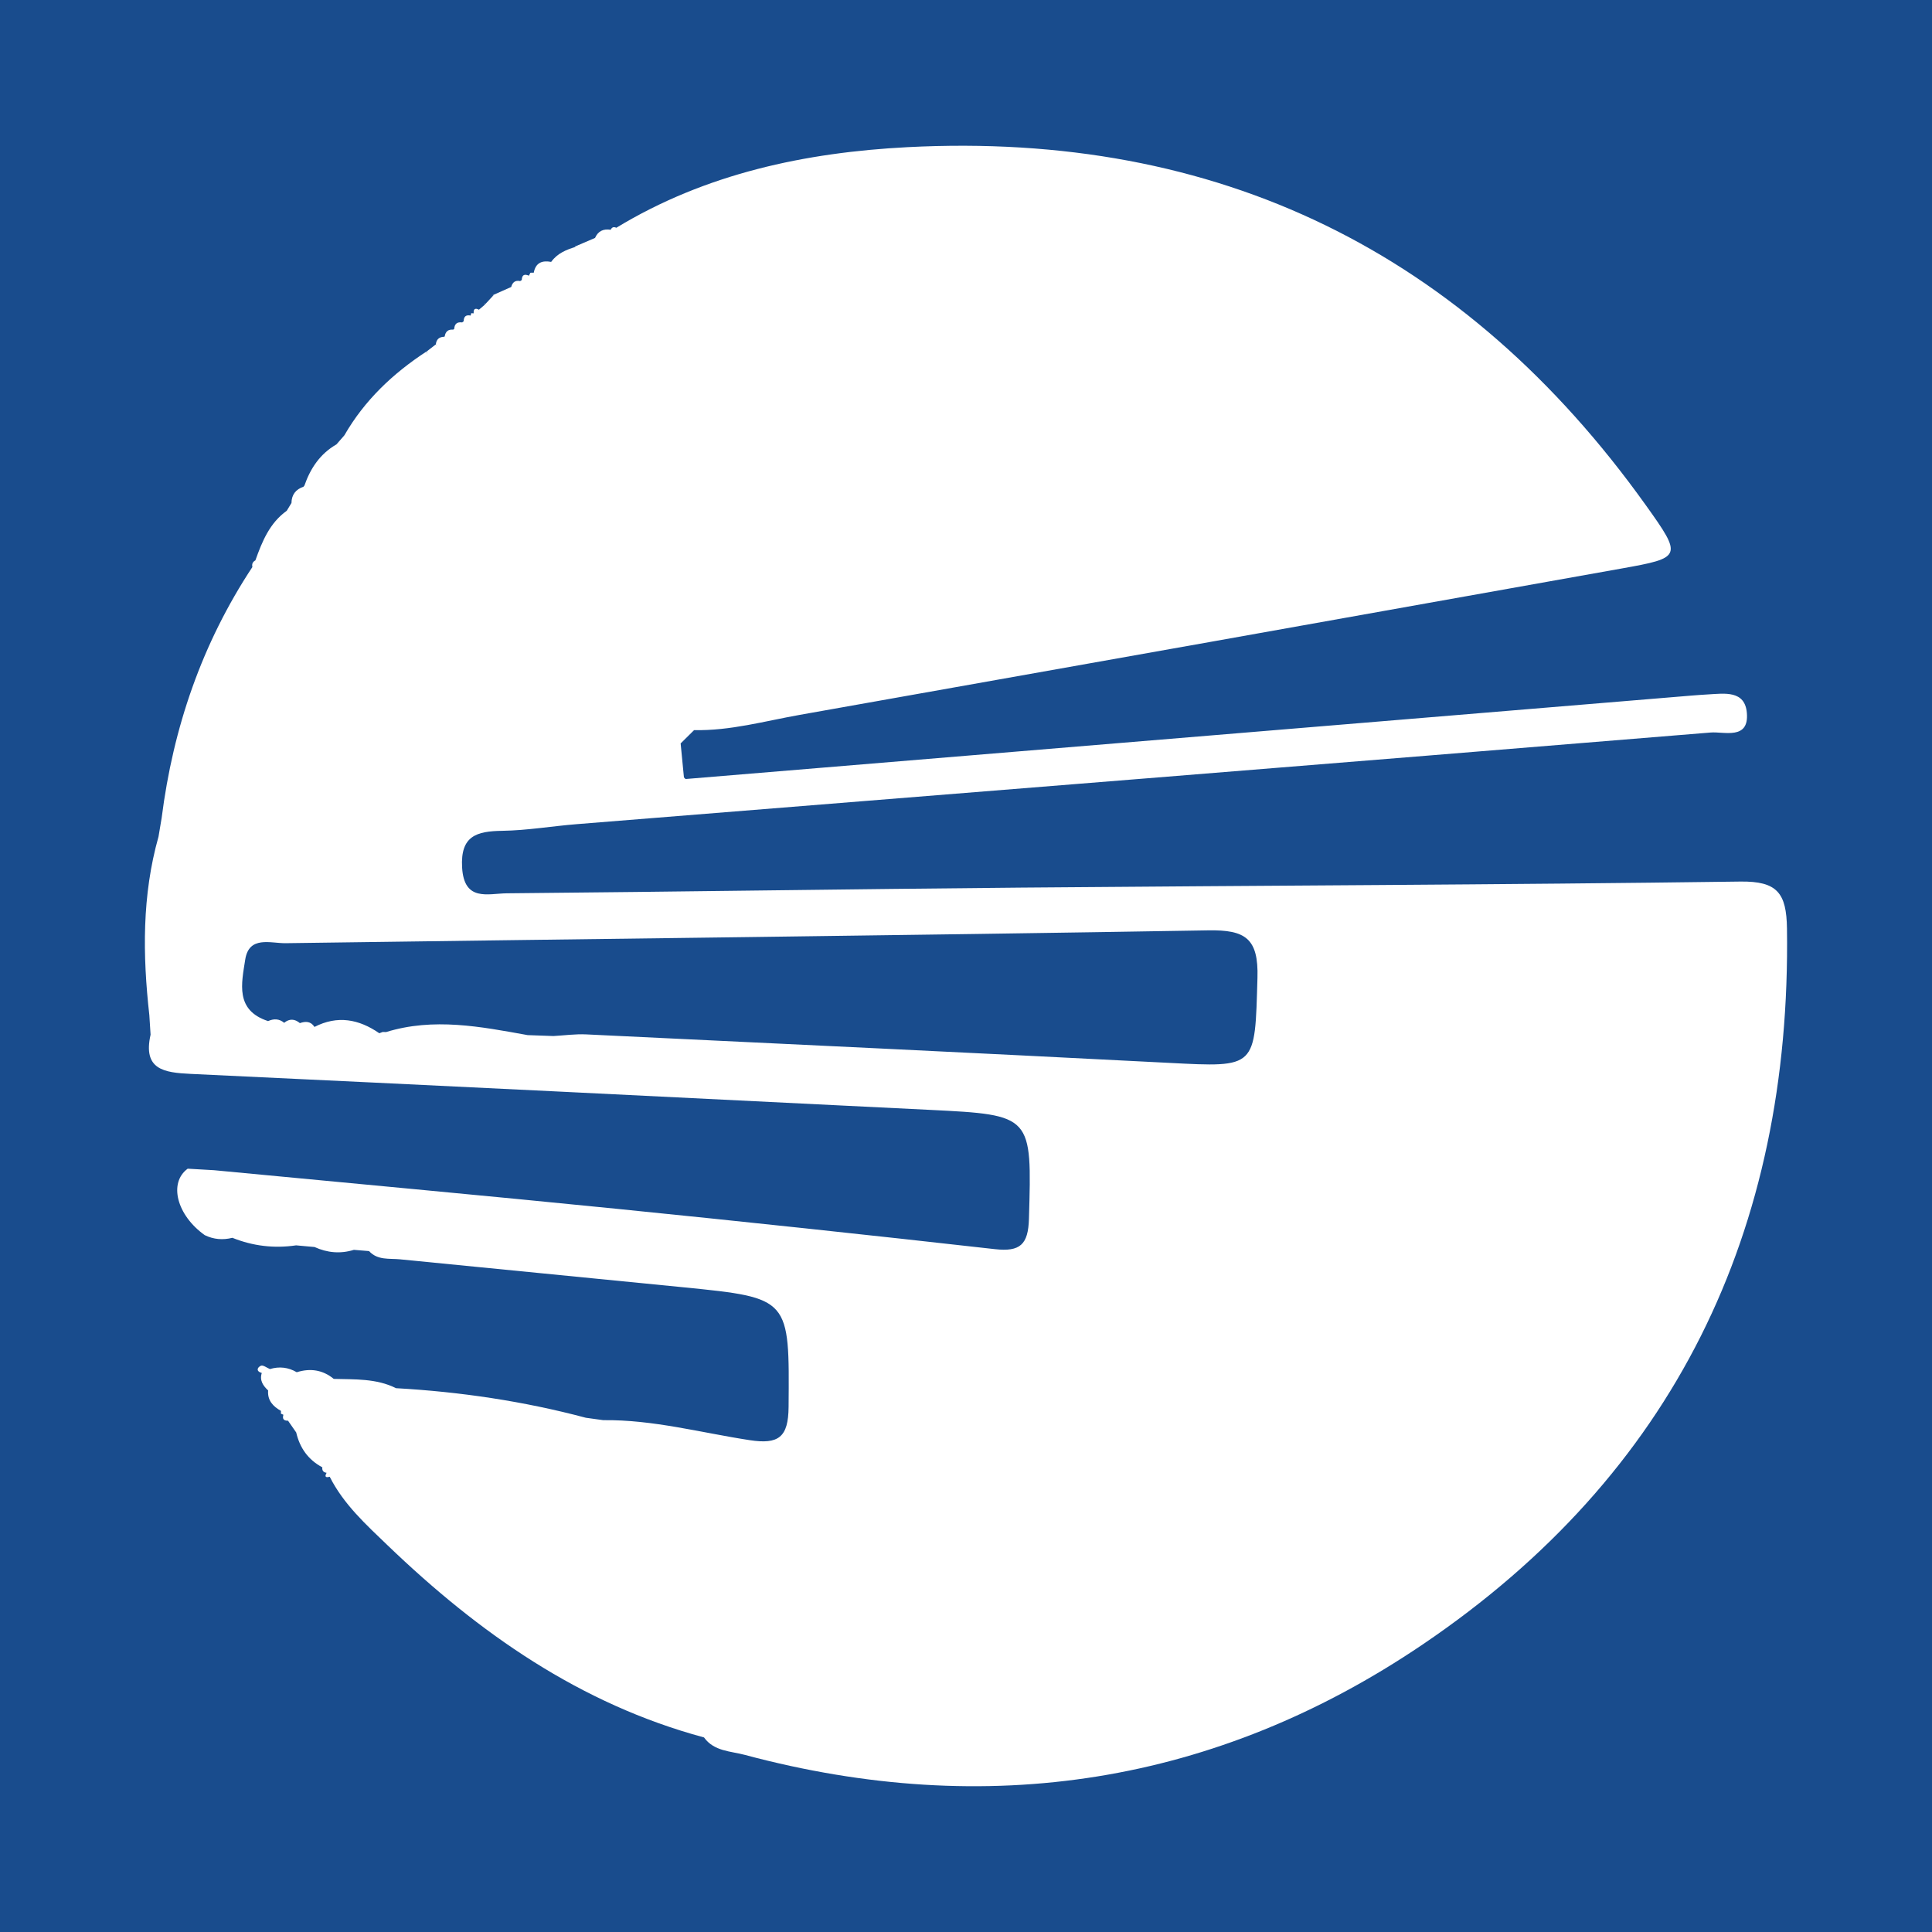 <?xml version="1.0" encoding="utf-8"?>
<!-- Generator: Adobe Illustrator 17.0.0, SVG Export Plug-In . SVG Version: 6.00 Build 0)  -->
<!DOCTYPE svg PUBLIC "-//W3C//DTD SVG 1.1//EN" "http://www.w3.org/Graphics/SVG/1.1/DTD/svg11.dtd">
<svg version="1.1" id="Layer_1" xmlns="http://www.w3.org/2000/svg" xmlns:xlink="http://www.w3.org/1999/xlink" x="0px" y="0px"
	 width="200px" height="200px" viewBox="0 0 200 200" enable-background="new 0 0 200 200" xml:space="preserve">
<rect fill="#194C8D" width="200" height="200"/>
<path fill="#FFFFFF" d="M180.149,91.259c-24.849,0.34-49.702,0.408-74.552,0.627c-17.708,0.156-35.416,0.428-53.124,0.589
	c-1.945,0.018-4.431,0.903-4.636-2.673c-0.188-3.286,1.51-3.758,4.165-3.797c2.561-0.038,5.115-0.48,7.676-0.686
	c39.138-3.149,78.277-6.275,117.41-9.489c1.381-0.113,3.981,0.798,3.747-2.02c-0.197-2.377-2.327-2.019-4.04-1.923
	c-0.57,0.032-1.14,0.074-1.71,0.121c-34.706,2.878-69.412,5.758-104.118,8.637v0c0,0-0.166-0.167-0.166-0.167
	c-0.114-1.173-0.228-2.346-0.342-3.519c0.465-0.459,0.929-0.918,1.394-1.377c3.733,0.08,7.313-0.936,10.939-1.579
	c28.362-5.026,56.719-10.084,85.073-15.152c6.246-1.116,6.327-1.214,2.505-6.56c-18.743-26.218-44.283-38.722-76.438-37.056
	c-10.524,0.545-20.878,2.721-30.133,8.345c-0.264-0.128-0.458-0.059-0.582,0.206c-0.749-0.12-1.306,0.129-1.619,0.845
	c-0.671,0.288-1.344,0.577-2.016,0.866c-0.005-0.004-0.017-0.011-0.017-0.011L59.48,25.54c0,0,0.163,0.002,0.164,0.001
	c-1.001,0.293-1.948,0.679-2.587,1.571c-0.938-0.174-1.609,0.083-1.801,1.116c0.001,0-0.346,0.005-0.346,0.005l-0.161,0.307
	c-0.457-0.202-0.722-0.087-0.735,0.446c0.001,0-0.165,0.111-0.165,0.111c-0.515-0.108-0.8,0.131-0.929,0.612
	c-0.661,0.293-1.324,0.587-1.986,0.881c0,0,0.181-0.049,0.179-0.052c-0.293,0.314-0.585,0.631-0.877,0.949
	c-0.009-0.016-0.085-0.138-0.085-0.138l0.059,0.165c0,0,0.03-0.018,0.031-0.018c-0.22,0.189-0.442,0.379-0.663,0.568
	c-0.415-0.216-0.574-0.058-0.545,0.374c0.001,0-0.252-0.016-0.252-0.016l-0.06,0.246c-0.48-0.101-0.717,0.098-0.722,0.585
	c0.001-0.001-0.156,0.125-0.156,0.125c-0.508-0.068-0.793,0.139-0.821,0.665c0.001-0.001-0.111,0.084-0.111,0.084
	c-0.515-0.05-0.795,0.197-0.876,0.696c0.001-0.001-0.047,0.039-0.047,0.039c-0.519,0.01-0.817,0.264-0.871,0.789
	c0-0.001,0.133,0.168,0.133,0.168l-0.147-0.157c-0.314,0.242-0.628,0.483-0.941,0.727c-0.001-0.002,0.082,0.278,0.082,0.278
	l-0.111-0.269c-3.464,2.265-6.402,5.044-8.484,8.665c-0.273,0.313-0.547,0.627-0.822,0.941c-1.684,0.968-2.688,2.465-3.314,4.259
	c0.001-0.001-0.096,0.122-0.096,0.122c-0.806,0.273-1.23,0.829-1.247,1.687c-0.162,0.267-0.324,0.534-0.487,0.802
	c-1.776,1.273-2.549,3.181-3.247,5.137c-0.279,0.148-0.382,0.378-0.31,0.686c-5.216,7.904-8.205,16.613-9.393,25.974
	c-0.108,0.644-0.217,1.29-0.325,1.936c-1.717,6.086-1.647,12.264-0.951,18.476c0.043,0.675,0.086,1.352,0.129,2.027
	c-0.813,3.611,1.375,3.929,4.152,4.06c25.501,1.196,50.999,2.458,76.497,3.723c10.67,0.529,10.584,0.55,10.28,11.271
	c-0.076,2.673-0.905,3.444-3.531,3.148c-13.037-1.47-26.083-2.863-39.136-4.175c-13.891-1.396-27.795-2.669-41.693-3.997
	c-0.909-0.052-1.818-0.105-2.726-0.157c-1.999,1.46-1.137,4.817,1.768,6.881c0.918,0.446,1.873,0.521,2.858,0.274
	c2.128,0.855,4.326,1.115,6.596,0.781c0.635,0.057,1.271,0.114,1.907,0.172c1.322,0.601,2.678,0.725,4.076,0.293
	c0.522,0.043,1.046,0.086,1.569,0.128c0.883,0.975,2.098,0.743,3.202,0.853c9.784,0.976,19.572,1.918,29.356,2.896
	c11.066,1.106,10.958,1.117,10.872,12.385c-0.024,3.151-1.041,3.895-4.02,3.44c-5.042-0.77-10.012-2.133-15.168-2.071
	c0.675,0.576,1.398,0.957,2.151,1.21c-0.753-0.253-1.476-0.635-2.151-1.21c-0.601-0.083-1.201-0.166-1.802-0.249
	c-6.44-1.715-12.996-2.686-19.646-3.061c-2.045-1.022-4.261-0.899-6.449-0.963c-1.149-0.941-2.433-1.125-3.83-0.689
	c-0.878-0.514-1.804-0.619-2.778-0.328c-0.315-0.129-0.709-0.441-0.928-0.346c-0.364,0.157-0.559,0.567,0.086,0.752
	c-0.244,0.77,0.132,1.316,0.657,1.807c-0.08,1.036,0.506,1.653,1.332,2.119c0-0.001-0.01,0.284-0.01,0.284l0.261,0.115
	c-0.135,0.433,0.039,0.626,0.478,0.615c0.282,0.405,0.564,0.812,0.847,1.219c0.371,1.598,1.238,2.826,2.703,3.607
	c-0.04,0.335,0.109,0.525,0.444,0.569c-0.226,0.398-0.108,0.524,0.321,0.406c1.434,2.852,3.776,4.97,6.014,7.12
	c9.423,9.051,19.903,16.408,32.733,19.867c1.033,1.445,2.756,1.414,4.204,1.802c25.115,6.729,48.81,3.057,70.222-11.445
	c25.987-17.601,38.137-42.737,37.682-74.099C184.934,92.449,183.988,91.206,180.149,91.259z M120.993,110.027
	c-20.101-1.036-40.206-1.986-60.31-2.947c-1.124-0.054-2.259,0.108-3.388,0.17v0c-0.891-0.032-1.782-0.063-2.673-0.095h0
	c-4.866-0.881-9.732-1.833-14.651-0.318l-0.364-0.005l-0.34,0.13c-2.116-1.463-4.334-1.879-6.713-0.654
	c-0.381-0.595-0.917-0.6-1.508-0.396c0,0-0.001,0-0.001,0c-0.533-0.441-1.075-0.485-1.627-0.032
	c-0.516-0.429-1.075-0.445-1.665-0.176c-1.259,0.384-2.145,0.357-2.754,0.029c0.608,0.328,1.494,0.355,2.753-0.03
	c-3.439-1.12-2.741-3.922-2.368-6.356c0.386-2.518,2.638-1.686,4.185-1.708c31.834-0.449,63.67-0.79,95.503-1.329
	c3.825-0.065,5.22,0.807,5.1,4.916C129.9,110.574,130.13,110.498,120.993,110.027z"/>
</svg>
